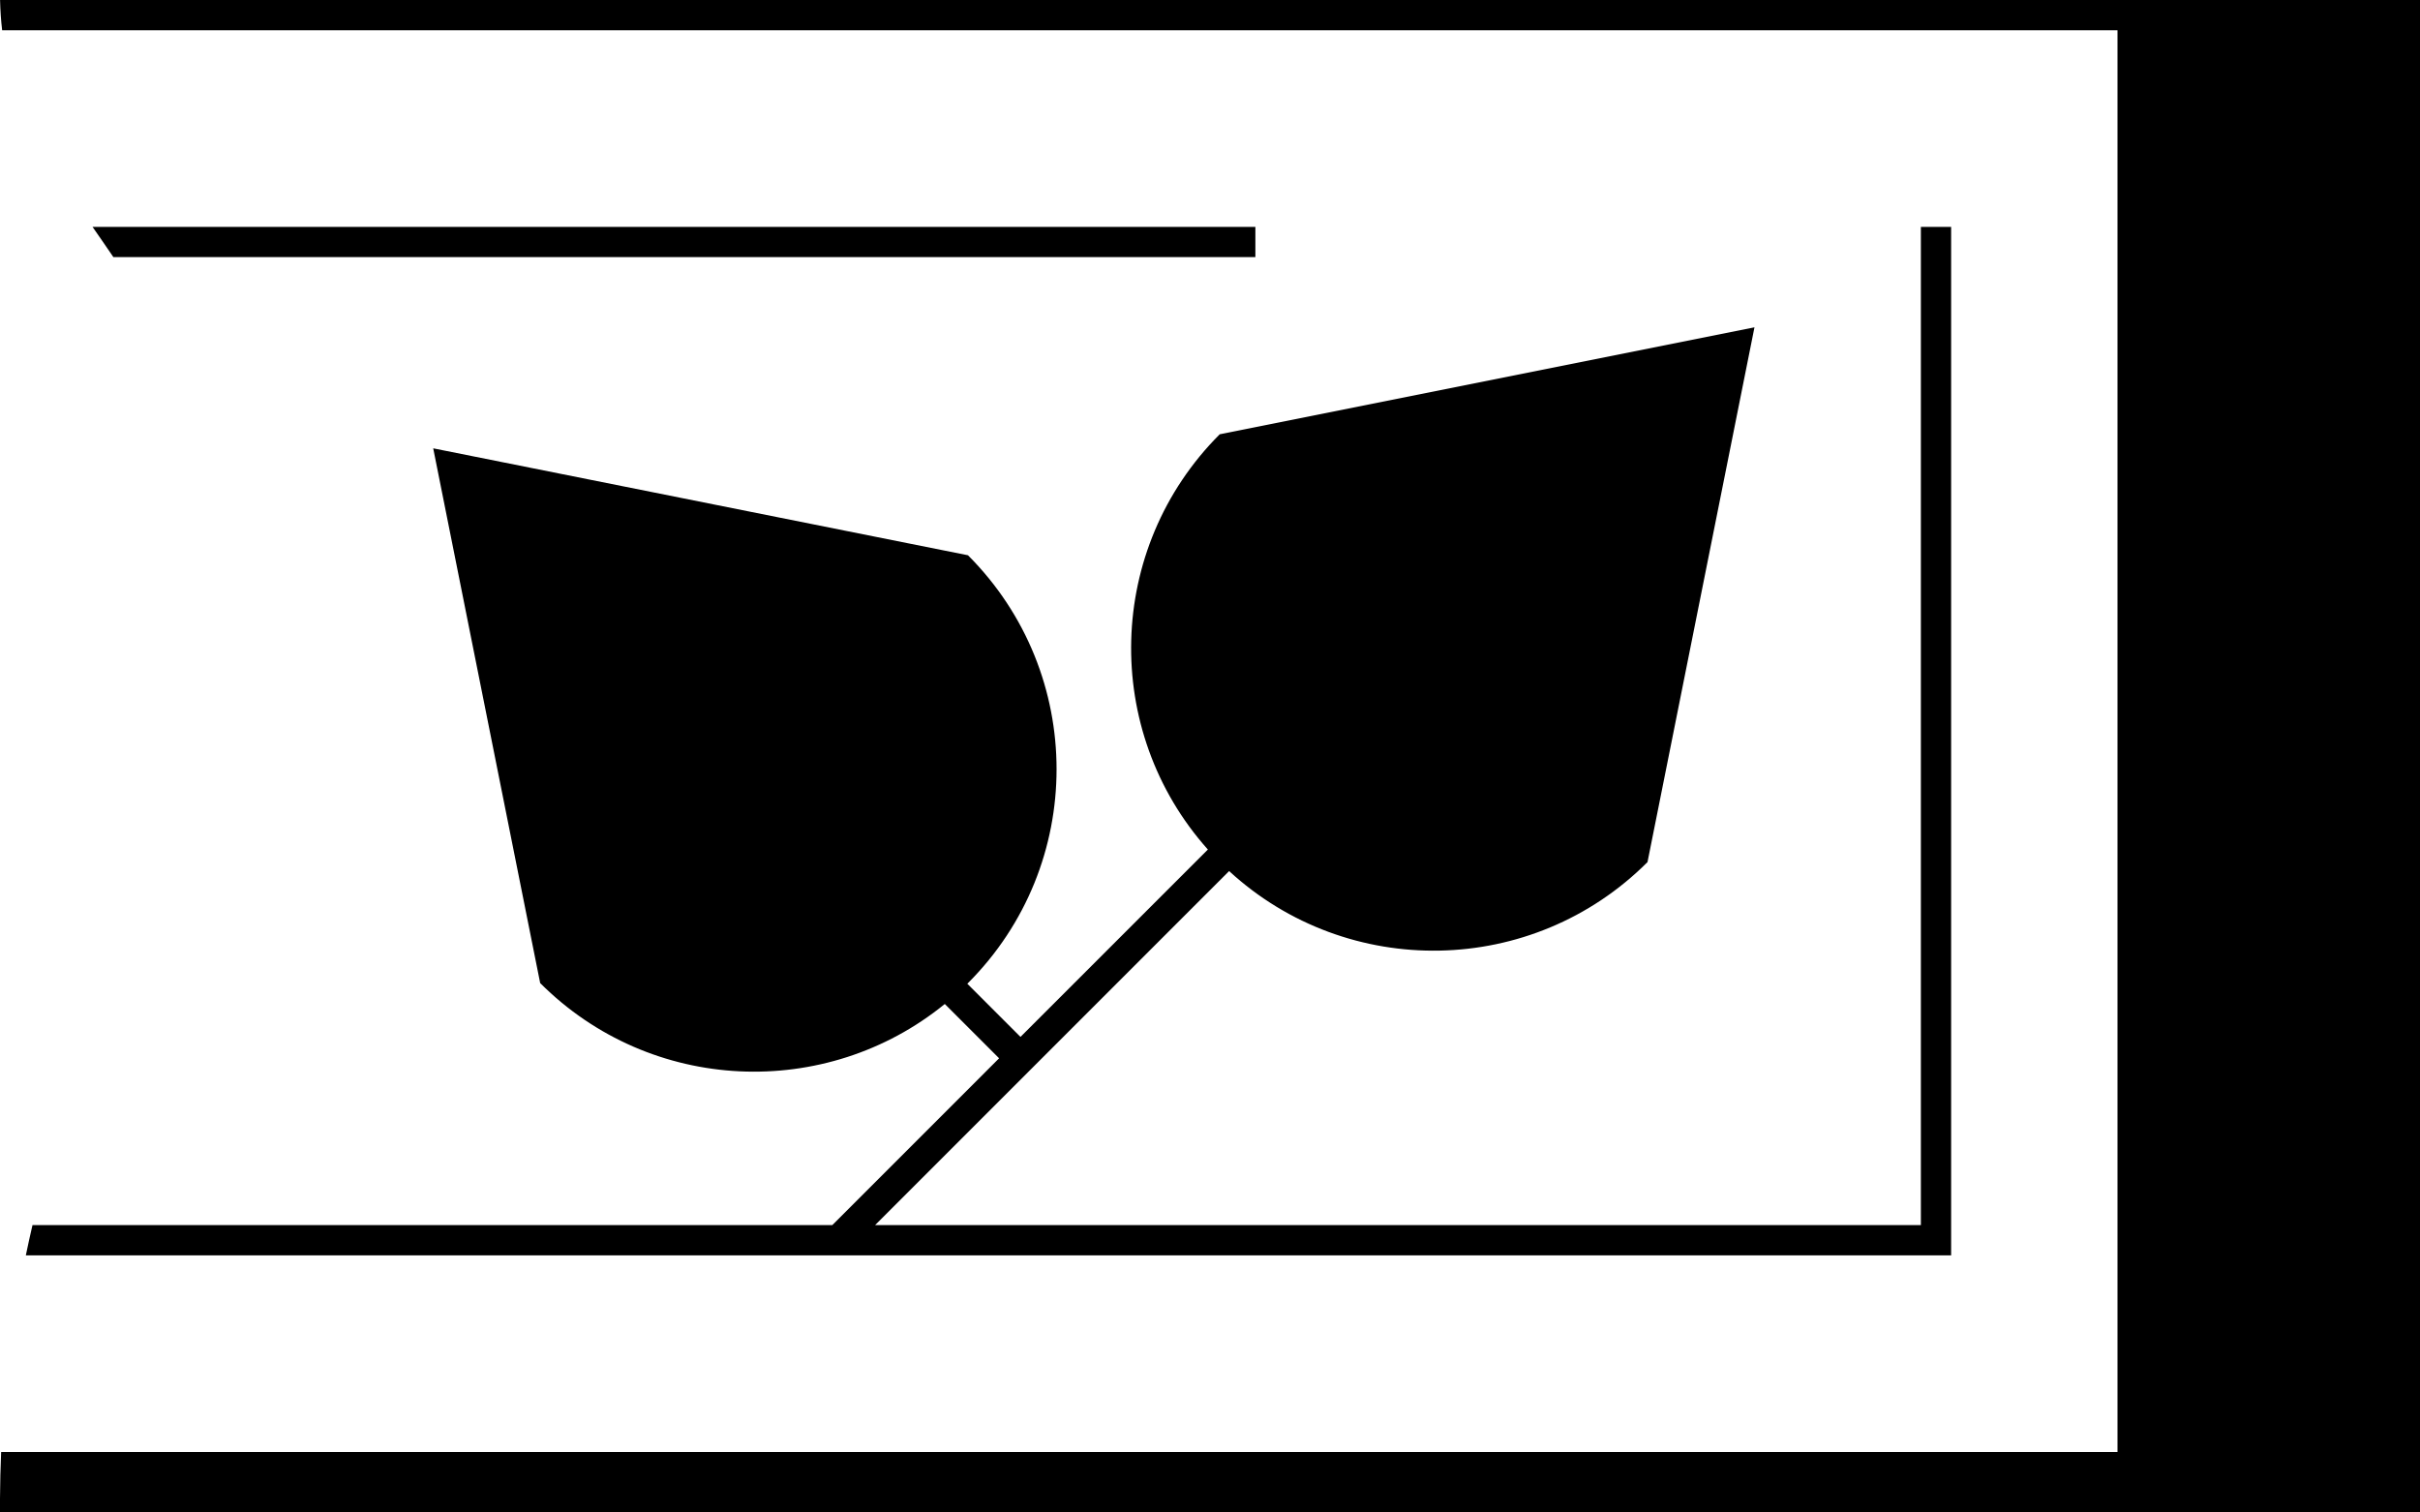 <?xml version="1.0" encoding="UTF-8"?> <svg xmlns="http://www.w3.org/2000/svg" width="80" height="50" viewBox="0 0 80 50" fill="none"><path d="M80 50H0V49.542C0.003 49.02 0.016 48.506 0.038 48H70V1H0.071C0.033 0.679 0.01 0.346 0.002 0H80V50Z" fill="black"></path><path d="M64.5 41.5H0.854C0.924 41.163 0.997 40.83 1.074 40.5H27.514L33.028 34.985L31.233 33.19C27.305 36.388 21.516 36.158 17.857 32.499L14.321 14.821L31.999 18.356C35.904 22.262 35.904 28.593 31.999 32.499C31.992 32.506 31.984 32.513 31.977 32.52L33.735 34.278L39.93 28.084C36.421 24.157 36.551 18.127 40.321 14.357L57.999 10.821L54.463 28.499C50.66 32.302 44.555 32.401 40.632 28.796L28.928 40.5H63.5V7.5H64.5V41.5Z" fill="black"></path><path d="M41.5 8.5H3.748C3.518 8.16 3.287 7.828 3.059 7.5H41.5V8.5Z" fill="black"></path></svg> 